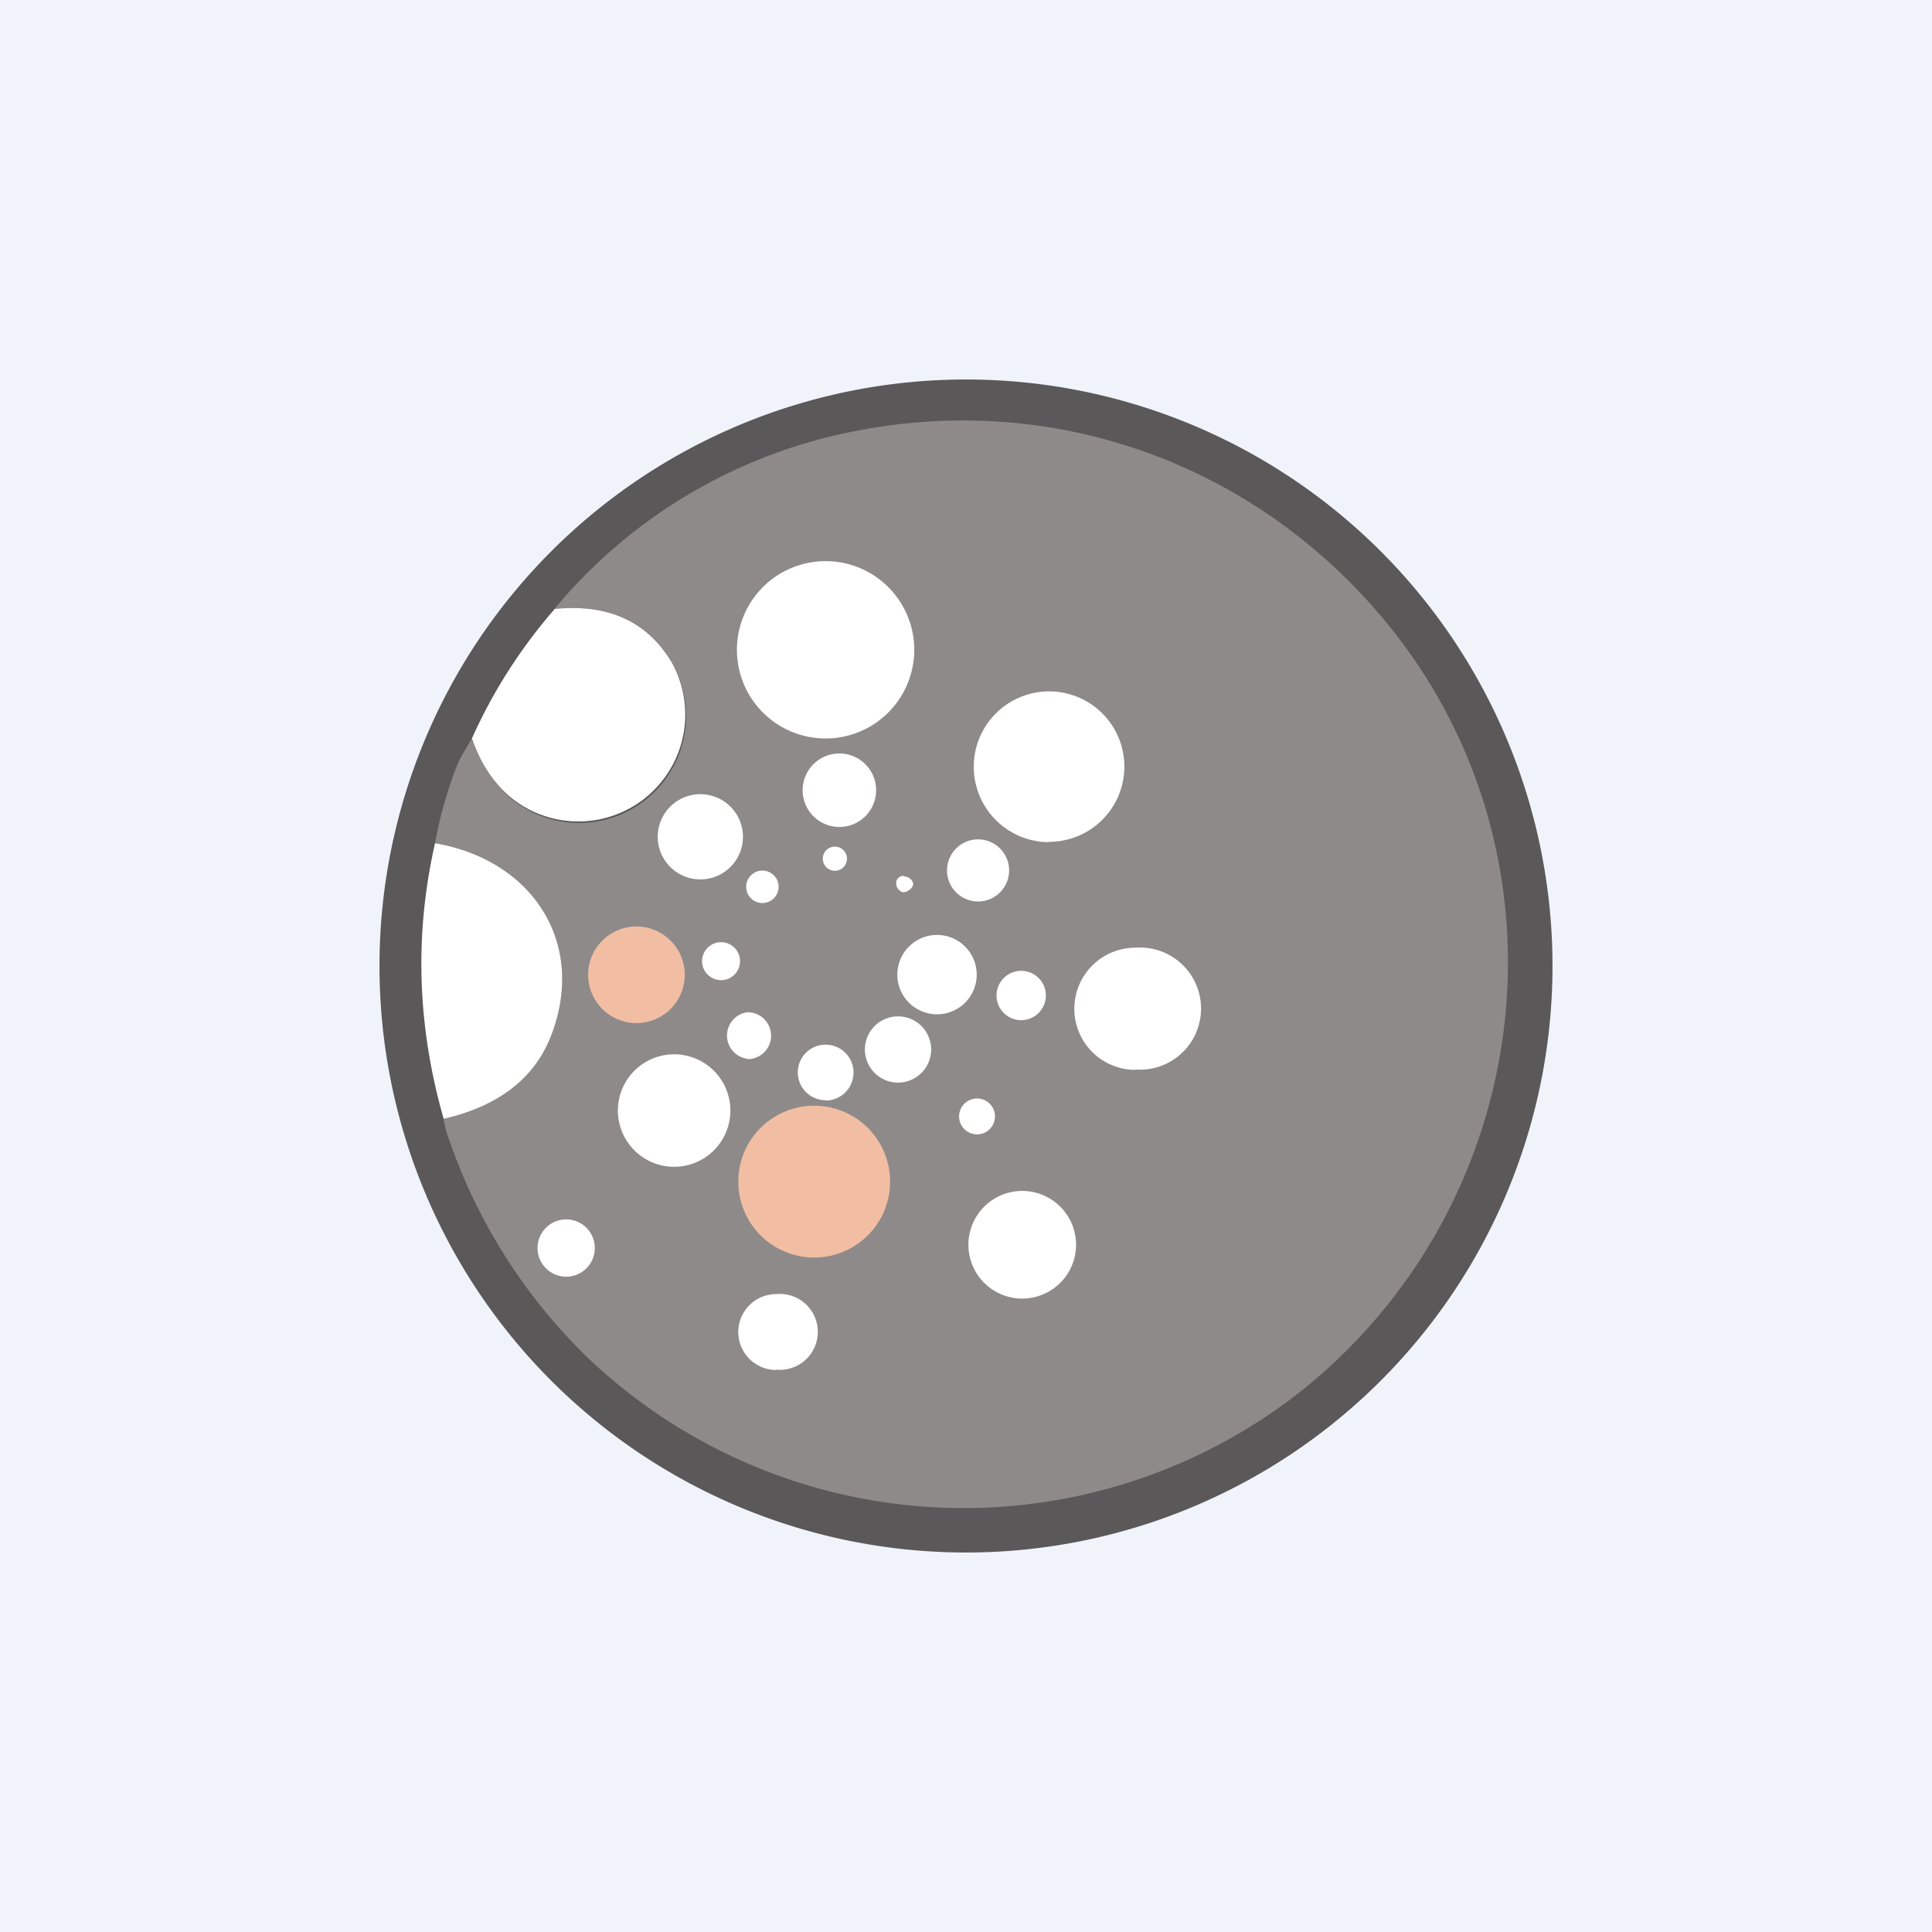 <!-- by TradingView --><svg width="56" height="56" viewBox="0 0 56 56" xmlns="http://www.w3.org/2000/svg"><path fill="#F0F3FA" d="M0 0h56v56H0z"/><path d="M45 28a17 17 0 1 1-34 0 17 17 0 0 1 34 0Z" fill="#5A5858"/><path d="M12.86 32.43c1.65-.38 2.7-1.23 3.17-2.56.93-2.65-.69-4.97-3.42-5.43.14-.78.36-1.56.66-2.31.05-.12.19-.36.4-.72.23.63.55 1.15.95 1.56a3.1 3.1 0 0 0 4.85-3.77c-.7-1.19-1.84-1.7-3.4-1.55a15.03 15.03 0 0 1 8.8-5.17c5.71-1.1 11.42.95 15.17 5.39 5.7 6.74 4.6 16.8-2.2 22.35a15.8 15.8 0 0 1-20.86-.92 16.11 16.11 0 0 1-3.96-6.26 2.7 2.7 0 0 1-.16-.6Z" fill="#8E8A8A"/><path d="M23.77 21.4a2.57 2.57 0 1 0 0-5.13 2.57 2.57 0 0 0 0 5.13ZM13.68 21.4a15.1 15.1 0 0 1 2.4-3.75c1.55-.15 2.68.36 3.39 1.55a3.1 3.1 0 0 1-4.84 3.76c-.41-.4-.73-.92-.95-1.55ZM30.41 24.4a2.18 2.18 0 1 0 0-4.36 2.18 2.18 0 0 0 0 4.37ZM24.33 23.97a1.06 1.06 0 1 0 0-2.13 1.06 1.06 0 0 0 0 2.13ZM20.3 25.49a1.23 1.23 0 1 0 0-2.47 1.23 1.23 0 0 0 0 2.47ZM28.35 26.13a.9.9 0 1 0 0-1.8.9.9 0 0 0 0 1.8ZM12.6 24.44c2.75.46 4.36 2.78 3.43 5.43-.46 1.33-1.52 2.18-3.17 2.56-.77-2.69-.85-5.35-.25-7.99ZM24.2 25.24a.35.35 0 1 0 0-.7.35.35 0 0 0 0 .7ZM22.03 26.17a.47.47 0 1 0 0-.93.47.47 0 0 0 0 .93ZM26.2 25.4c.12.01.2.07.25.15.04.09.01.17-.1.25-.1.07-.18.08-.25.03a.28.28 0 0 1-.12-.28.2.2 0 0 1 .08-.12.19.19 0 0 1 .14-.04Z" fill="#fff"/><path d="M18.33 29.65a1.4 1.4 0 1 0 0-2.79 1.4 1.4 0 0 0 0 2.79Z" fill="#F2BEA3"/><path d="M27.16 29.4a1.15 1.15 0 1 0 0-2.3 1.15 1.15 0 0 0 0 2.3ZM20.9 28.41a.55.55 0 1 0 0-1.1.55.55 0 0 0 0 1.1ZM32.91 31a1.77 1.77 0 1 0 0-3.53 1.77 1.77 0 0 0 0 3.54ZM29.6 29.57a.71.71 0 1 0 0-1.43.71.71 0 0 0 0 1.43ZM21.67 30.7a.68.68 0 1 0 0-1.36.68.68 0 0 0 0 1.35ZM26.03 31.38a.96.96 0 1 0 0-1.92.96.96 0 0 0 0 1.92ZM23.93 31.9a.8.8 0 1 0 0-1.62.8.8 0 0 0 0 1.61ZM19.54 33.82a1.63 1.63 0 1 0 0-3.26 1.63 1.63 0 0 0 0 3.26ZM28.32 32.88a.52.52 0 1 0 0-1.04.52.52 0 0 0 0 1.04Z" fill="#fff"/><path d="M23.6 36.45a2.2 2.2 0 1 0 0-4.4 2.2 2.2 0 0 0 0 4.4Z" fill="#F2BEA3"/><path d="M29.63 37.64a1.56 1.56 0 1 0 0-3.12 1.56 1.56 0 0 0 0 3.12ZM16.32 37a.83.83 0 1 0 0-1.65.83.83 0 0 0 0 1.65ZM22.5 39.7a1.1 1.1 0 1 0 0-2.19 1.1 1.1 0 0 0 0 2.2Z" fill="#fff"/></svg>